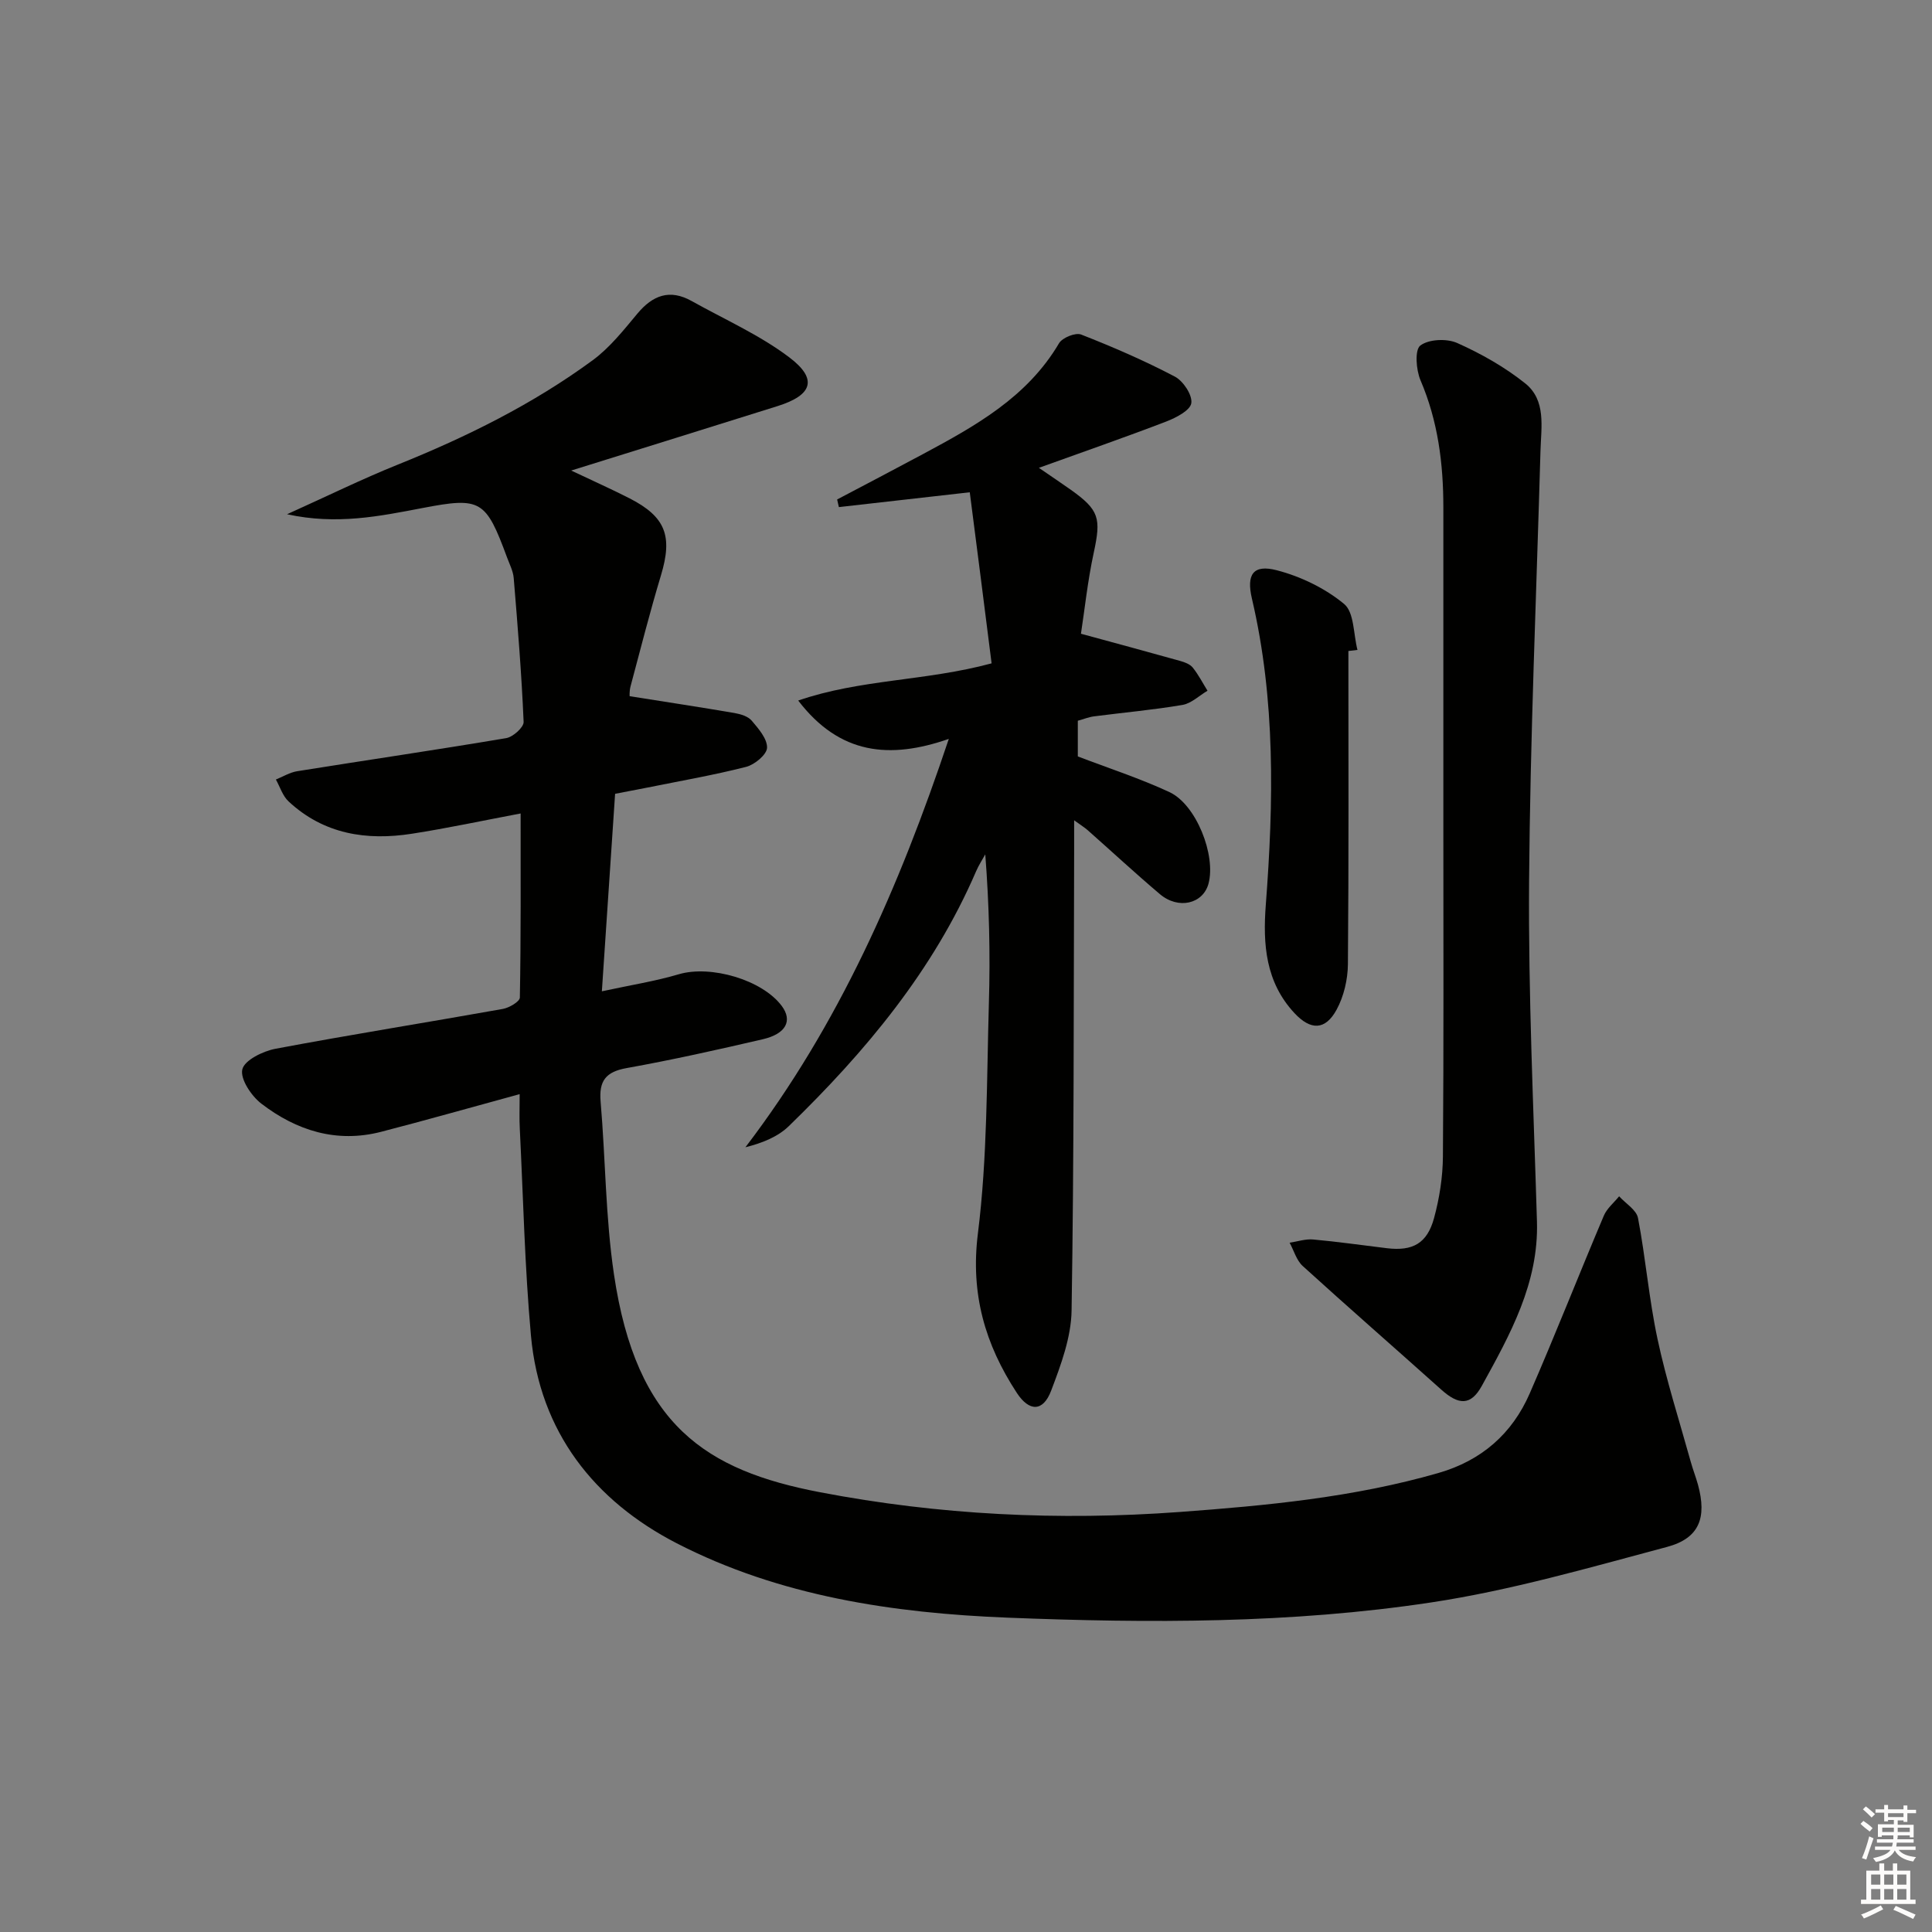 <svg enable-background="new 0 0 400 400" viewBox="0 0 400 400" xmlns="http://www.w3.org/2000/svg"><rect x="0" y="0" width="400" height="400" fill="#808080" stroke="none"/><g fill="#010100"><path d="m107.59 226.53c-10.19 2.78-19.41 5.4-28.69 7.8-9.22 2.38-17.51-.25-24.79-5.83-2.07-1.59-4.41-5.1-3.94-7.1.44-1.89 4.26-3.77 6.85-4.26 15.66-2.95 31.4-5.45 47.08-8.25 1.33-.24 3.51-1.52 3.53-2.36.23-12.6.16-25.22.16-38.11-7.89 1.49-15.15 3.05-22.48 4.19-9.43 1.48-18.29.1-25.57-6.69-1.22-1.14-1.77-3-2.62-4.53 1.47-.59 2.89-1.48 4.42-1.72 14.42-2.31 28.87-4.42 43.27-6.85 1.41-.24 3.65-2.25 3.6-3.36-.42-9.93-1.23-19.85-2.05-29.77-.12-1.45-.85-2.85-1.37-4.25-4.41-11.93-5.41-12.58-17.51-10.26-8.9 1.7-17.77 3.54-28.05 1.29 8.27-3.73 15.49-7.28 22.94-10.28 14.24-5.73 27.93-12.5 40.32-21.59 3.54-2.6 6.41-6.23 9.26-9.65 3.2-3.84 6.73-5.16 11.26-2.62 6.78 3.79 14.01 6.99 20.16 11.62 6 4.52 4.87 7.85-2.39 10.13-13.88 4.36-27.78 8.68-42.72 13.34 4.7 2.23 8.43 3.89 12.07 5.75 7.51 3.84 8.96 7.83 6.52 15.93-2.29 7.6-4.25 15.31-6.3 22.99-.28 1.05-.19 2.19-.18 2.05 7.55 1.2 14.62 2.27 21.68 3.48 1.27.22 2.81.68 3.58 1.58 1.41 1.66 3.24 3.76 3.18 5.62-.05 1.41-2.57 3.5-4.33 3.95-6.74 1.72-13.62 2.91-20.45 4.29-2.1.42-4.21.82-6.68 1.29-.9 13.5-1.8 26.86-2.74 40.89 5.96-1.29 11.06-2.09 15.96-3.54 6.57-1.93 17.24 1.14 21.29 6.58 2.25 3.03.91 5.75-3.91 6.88-9.37 2.18-18.78 4.28-28.24 5.98-4.33.78-5.72 2.67-5.36 6.93 1.02 11.91 1.01 23.95 2.76 35.74 4.63 31.33 19.12 40.64 42.66 45.14 24.68 4.73 49.44 5.92 74.46 4.09 18.09-1.33 36.06-3.03 53.57-8.07 8.93-2.57 15.27-8.12 18.91-16.47 5.31-12.18 10.16-24.56 15.34-36.79.64-1.52 2.09-2.69 3.17-4.03 1.35 1.49 3.58 2.81 3.91 4.49 1.59 8.3 2.27 16.79 4.04 25.05 1.83 8.57 4.53 16.96 6.88 25.42.44 1.6 1.06 3.16 1.5 4.76 1.86 6.81.3 11.08-6.4 12.87-16.17 4.31-32.36 9.01-48.86 11.5-29.02 4.39-58.39 4.31-87.67 3.15-23.71-.94-47.21-4.43-68.51-15.4-17.08-8.8-28.37-23.07-30.18-42.97-1.29-14.23-1.6-28.54-2.31-42.82-.12-2.09-.03-4.24-.03-7.2z"/><path d="m200.78 101.92c-9.61 1.09-18.36 2.08-27.1 3.07-.12-.53-.24-1.05-.36-1.58 5.92-3.12 11.85-6.22 17.74-9.38 10.87-5.83 21.61-11.78 28.2-22.96.68-1.16 3.41-2.26 4.57-1.81 6.59 2.58 13.12 5.41 19.39 8.7 1.75.91 3.67 3.81 3.43 5.5-.21 1.5-3.15 3.02-5.16 3.8-8.46 3.25-17.03 6.22-26.4 9.6 2.81 1.93 4.7 3.19 6.56 4.51 5.96 4.22 6.34 5.93 4.8 13.05-1.28 5.93-1.91 12-2.65 16.79 7.39 2.01 13.98 3.79 20.54 5.63.94.26 2.04.67 2.61 1.38 1.18 1.47 2.05 3.18 3.05 4.79-1.73 1.02-3.35 2.63-5.2 2.94-6.05 1.03-12.17 1.57-18.26 2.36-1.11.14-2.19.58-3.39.91v7.39c6.42 2.46 12.88 4.55 18.98 7.39 5.55 2.59 9.65 13.07 8.08 18.94-1.13 4.21-6.24 5.43-10.08 2.17-5.08-4.3-9.96-8.83-14.95-13.24-.59-.52-1.28-.94-2.79-2.04 0 2.72.01 4.64 0 6.56-.11 31.65-.02 63.3-.53 94.94-.09 5.57-2.21 11.27-4.23 16.59-1.67 4.41-4.55 4.39-7.13.43-6.54-10.01-9.6-20.44-8.04-32.94 1.98-15.78 1.82-31.85 2.28-47.8.3-10.12.06-20.26-.75-30.72-.64 1.16-1.38 2.28-1.9 3.5-8.86 20.56-22.9 37.34-38.75 52.74-2.27 2.21-5.43 3.5-9.01 4.4 19.36-25.38 31.81-53.79 42.11-84.55-12.22 4.25-22.59 3.28-31.18-7.94 12.91-4.45 26.32-4 40.04-7.7-1.5-11.94-3.03-23.88-4.52-35.42z"/><path d="m298.83 170.48c0-21.82 0-43.63 0-65.45 0-9.05-1.11-17.84-4.73-26.3-.92-2.15-1.22-6.29-.04-7.19 1.75-1.33 5.49-1.49 7.65-.52 4.95 2.21 9.81 4.96 14.04 8.33 4.41 3.51 3.33 9.03 3.19 14-.84 29.74-2.14 59.48-2.36 89.22-.17 23.43.93 46.87 1.63 70.31.38 12.8-5.56 23.42-11.41 34.04-2.28 4.14-4.79 4.03-8.41.78-9.54-8.55-19.19-16.96-28.67-25.58-1.3-1.18-1.83-3.2-2.72-4.83 1.62-.24 3.27-.81 4.86-.67 5.11.46 10.2 1.2 15.3 1.81 5.32.64 8.32-.98 9.75-6.26 1.12-4.12 1.8-8.49 1.83-12.75.18-22.97.09-45.95.09-68.94z"/><path d="m279.17 134.78c0 21.62.09 43.23-.1 64.85-.03 3.17-.84 6.65-2.34 9.41-2.35 4.31-5.38 4.31-8.74.7-5.96-6.41-6.55-14.21-5.92-22.4 1.62-21.24 2.03-42.44-2.87-63.39-1.18-5.03.25-7.16 5.16-5.88 4.96 1.29 10.01 3.73 13.93 6.98 2.1 1.74 1.91 6.25 2.76 9.51-.63.06-1.25.14-1.88.22z"/></g><path d="m385.2 377.6.6-.6c.6.4 1.3.9 1.9 1.5l-.6.7c-.8-.6-1.4-1.1-1.9-1.6zm.3 7.1c.6-1.4 1.1-2.9 1.5-4.5.3.1.6.3.9.4-.5 1.4-1 2.9-1.5 4.4zm.2-10.1.6-.6c.7.5 1.3 1.1 1.9 1.6l-.7.7c-.6-.6-1.2-1.2-1.8-1.7zm8.4-.8h.8v.9h1.8v.7h-1.8v1.8h-.8v-.3h-1.2v.9h3.3v2.6h-.8v-.4h-2.5c0 .3 0 .6-.1.8h3.4v.7h-3.5c0 .3-.1.6-.1.8h4v.7h-3.5c.7.9 1.9 1.3 3.6 1.5-.2.2-.4.5-.6.9-1.9-.3-3.2-1.1-3.8-2.3-.5 1.1-1.8 2-3.9 2.4-.2-.3-.4-.5-.6-.8 1.9-.4 3.1-.9 3.6-1.7h-3.2v-.7h3.5c.1-.2.1-.5.2-.8h-3.3v-.7h3.4c0-.2 0-.5 0-.8h-2.4v.3h-.8v-2.6h3.3v-.9h-1.2v.3h-.8v-1.8h-1.8v-.7h1.8v-.9h.8v.9h3.2zm-4.4 5.5h2.4c0-.3 0-.6 0-.9h-2.4zm1.2-3.1h3.2v-.8h-3.2zm4.4 2.2h-2.4v.9h2.5v-.9z" fill="#fcfbfa"/><path d="m389.2 385.8h.9v1.5h1.8v-1.5h.9v1.5h2.7v6h1.1v.9h-11.3v-.9h1.1v-6h2.7v-1.5zm.2 8.7.5.8c-1.2.6-2.5 1.3-4 1.9-.2-.3-.3-.6-.6-.8 1.6-.6 3-1.3 4.1-1.9zm-2-4.3h1.9v-2.1h-1.9zm0 3.1h1.9v-2.2h-1.9zm2.7-3.1h1.9v-2.1h-1.9zm0 3.1h1.9v-2.2h-1.9zm2.4 1.3c1.4.6 2.7 1.2 4.1 1.8l-.5.9c-1.5-.7-2.8-1.4-4.1-1.9zm2.2-6.5h-1.9v2.1h1.9zm-1.9 5.2h1.9v-2.2h-1.9z" fill="#fcfbfa"/></svg>